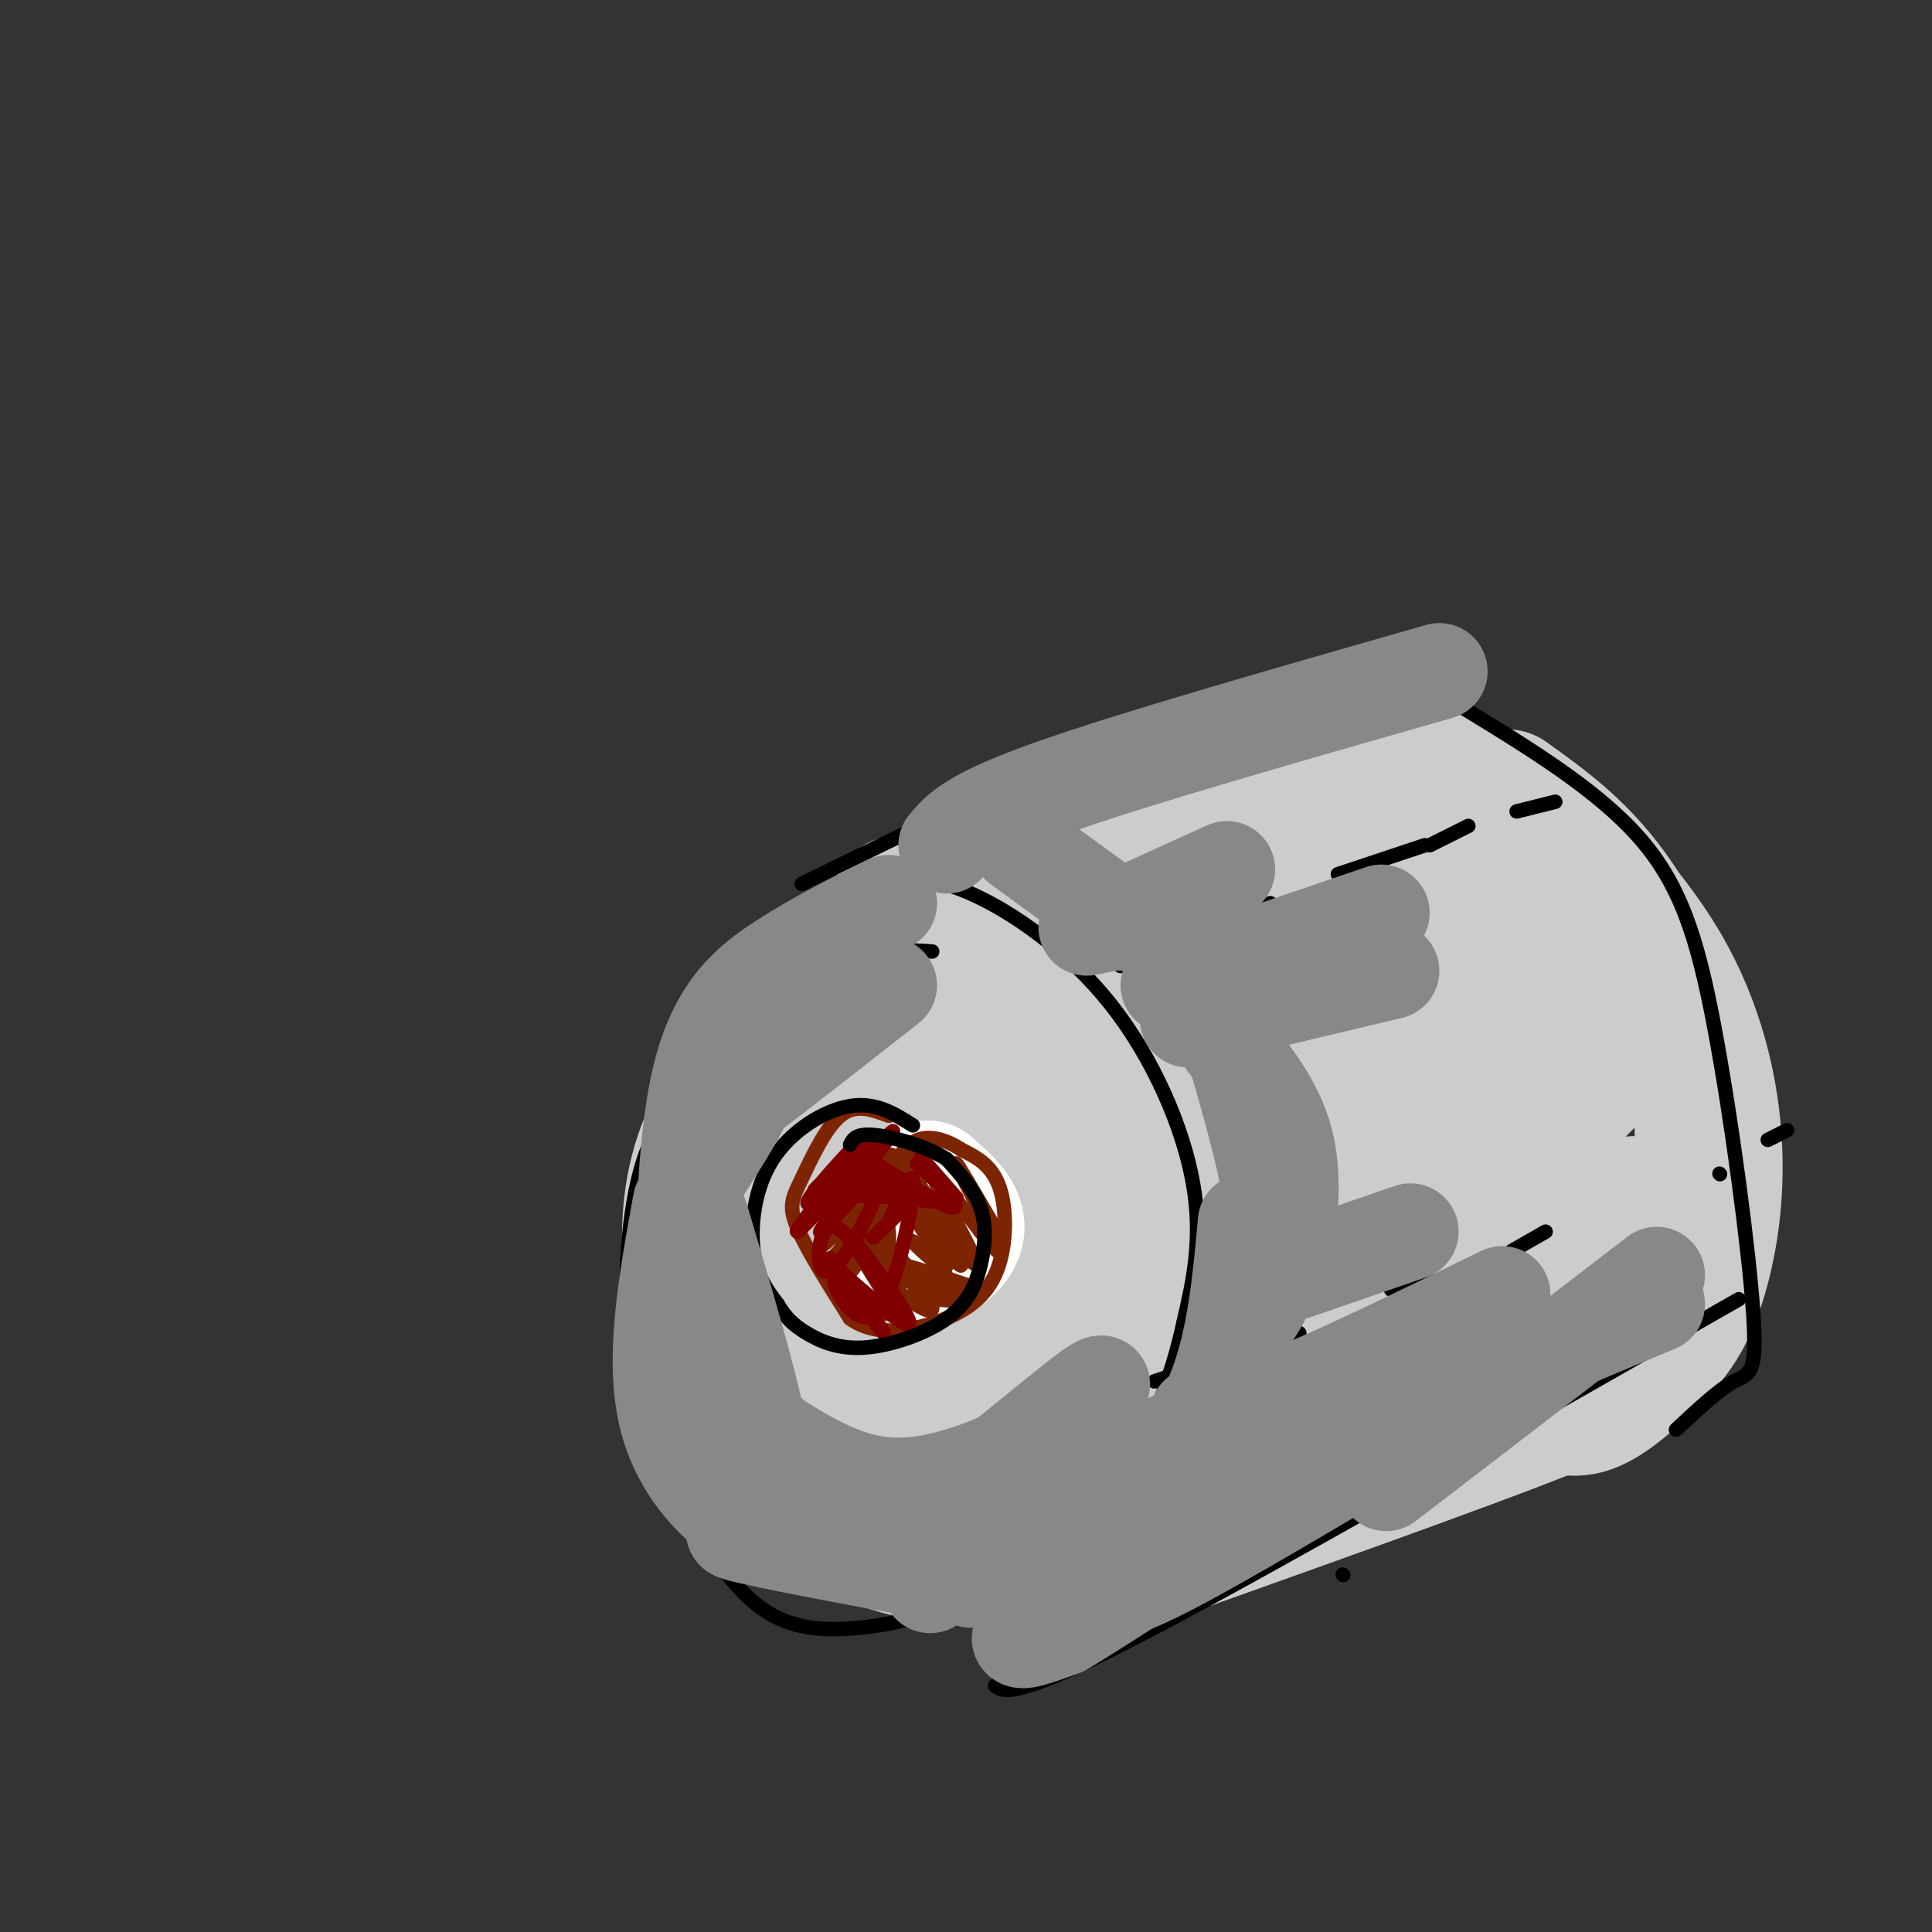 <svg viewBox='0 0 400 400' version='1.1' xmlns='http://www.w3.org/2000/svg' xmlns:xlink='http://www.w3.org/1999/xlink'><rect x="0" y="0" width="400" height="400" fill="#333333" stroke="none"/><g fill='none' stroke='#CCCCCC' stroke-width='12' stroke-linecap='round' stroke-linejoin='round'><path d='M266,281c0.000,0.000 0.100,0.100 0.1,0.1'/></g>
<g fill='none' stroke='#CCCCCC' stroke-width='28' stroke-linecap='round' stroke-linejoin='round'><path d='M232,204c4.954,3.523 9.909,7.046 15,11c5.091,3.954 10.319,8.339 14,17c3.681,8.661 5.817,21.599 5,34c-0.817,12.401 -4.586,24.264 -7,31c-2.414,6.736 -3.473,8.347 -7,11c-3.527,2.653 -9.523,6.350 -15,9c-5.477,2.650 -10.436,4.252 -19,5c-8.564,0.748 -20.733,0.642 -29,-1c-8.267,-1.642 -12.634,-4.821 -17,-8'/><path d='M172,313c-7.572,-6.126 -18.003,-17.441 -23,-24c-4.997,-6.559 -4.559,-8.363 -5,-14c-0.441,-5.637 -1.761,-15.107 -1,-24c0.761,-8.893 3.602,-17.208 10,-26c6.398,-8.792 16.352,-18.060 23,-24c6.648,-5.940 9.988,-8.551 19,-10c9.012,-1.449 23.696,-1.736 34,1c10.304,2.736 16.230,8.496 22,18c5.770,9.504 11.385,22.752 17,36'/><path d='M268,246c3.119,10.567 2.415,18.984 1,25c-1.415,6.016 -3.541,9.630 -7,14c-3.459,4.370 -8.251,9.497 -14,14c-5.749,4.503 -12.456,8.381 -23,11c-10.544,2.619 -24.925,3.978 -37,0c-12.075,-3.978 -21.845,-13.293 -28,-22c-6.155,-8.707 -8.696,-16.806 -8,-28c0.696,-11.194 4.627,-25.484 9,-34c4.373,-8.516 9.186,-11.258 14,-14'/><path d='M175,212c3.864,-3.598 6.525,-5.594 12,-8c5.475,-2.406 13.763,-5.224 24,-6c10.237,-0.776 22.422,0.489 29,2c6.578,1.511 7.550,3.267 12,9c4.450,5.733 12.379,15.443 17,22c4.621,6.557 5.936,9.960 7,14c1.064,4.040 1.879,8.715 2,15c0.121,6.285 -0.452,14.179 -9,23c-8.548,8.821 -25.071,18.567 -39,24c-13.929,5.433 -25.266,6.552 -35,4c-9.734,-2.552 -17.867,-8.776 -26,-15'/><path d='M169,296c-6.453,-6.813 -9.586,-16.345 -12,-24c-2.414,-7.655 -4.108,-13.432 -2,-21c2.108,-7.568 8.019,-16.928 15,-23c6.981,-6.072 15.032,-8.857 23,-9c7.968,-0.143 15.854,2.354 21,4c5.146,1.646 7.553,2.439 12,6c4.447,3.561 10.934,9.889 13,19c2.066,9.111 -0.289,21.004 -2,27c-1.711,5.996 -2.777,6.096 -6,9c-3.223,2.904 -8.603,8.613 -16,12c-7.397,3.387 -16.812,4.451 -24,2c-7.188,-2.451 -12.150,-8.417 -15,-12c-2.850,-3.583 -3.588,-4.784 -5,-9c-1.412,-4.216 -3.499,-11.447 -2,-20c1.499,-8.553 6.584,-18.427 9,-24c2.416,-5.573 2.163,-6.844 8,-9c5.837,-2.156 17.764,-5.196 24,-6c6.236,-0.804 6.782,0.627 9,6c2.218,5.373 6.109,14.686 10,24'/><path d='M229,248c0.983,8.910 -1.558,19.185 -6,27c-4.442,7.815 -10.784,13.169 -17,15c-6.216,1.831 -12.304,0.138 -16,-1c-3.696,-1.138 -4.999,-1.720 -8,-6c-3.001,-4.280 -7.701,-12.259 -9,-19c-1.299,-6.741 0.801,-12.245 2,-16c1.199,-3.755 1.496,-5.760 6,-9c4.504,-3.240 13.213,-7.716 20,-8c6.787,-0.284 11.651,3.622 15,6c3.349,2.378 5.185,3.228 7,8c1.815,4.772 3.611,13.465 0,20c-3.611,6.535 -12.628,10.910 -20,12c-7.372,1.090 -13.098,-1.107 -16,-2c-2.902,-0.893 -2.981,-0.481 -3,-3c-0.019,-2.519 0.023,-7.968 3,-13c2.977,-5.032 8.891,-9.648 14,-12c5.109,-2.352 9.414,-2.441 13,-2c3.586,0.441 6.453,1.412 9,4c2.547,2.588 4.773,6.794 7,11'/><path d='M230,260c1.130,4.156 0.456,9.047 -2,14c-2.456,4.953 -6.694,9.970 -10,13c-3.306,3.030 -5.681,4.075 -10,3c-4.319,-1.075 -10.581,-4.269 -14,-9c-3.419,-4.731 -3.994,-11.001 -4,-16c-0.006,-4.999 0.557,-8.729 3,-15c2.443,-6.271 6.765,-15.082 10,-19c3.235,-3.918 5.383,-2.942 8,-3c2.617,-0.058 5.704,-1.149 10,-1c4.296,0.149 9.799,1.538 14,5c4.201,3.462 7.098,8.997 8,16c0.902,7.003 -0.190,15.475 -2,21c-1.810,5.525 -4.339,8.104 -9,11c-4.661,2.896 -11.455,6.107 -15,8c-3.545,1.893 -3.839,2.466 -8,1c-4.161,-1.466 -12.187,-4.970 -16,-10c-3.813,-5.030 -3.414,-11.585 -2,-17c1.414,-5.415 3.842,-9.689 6,-13c2.158,-3.311 4.045,-5.660 9,-7c4.955,-1.340 12.977,-1.670 21,-2'/><path d='M227,240c7.496,2.147 15.736,8.515 19,15c3.264,6.485 1.550,13.086 0,17c-1.550,3.914 -2.938,5.142 -4,7c-1.062,1.858 -1.797,4.348 -7,7c-5.203,2.652 -14.873,5.466 -22,5c-7.127,-0.466 -11.711,-4.213 -15,-7c-3.289,-2.787 -5.281,-4.616 -3,-9c2.281,-4.384 8.837,-11.325 13,-15c4.163,-3.675 5.934,-4.085 14,-3c8.066,1.085 22.426,3.664 29,8c6.574,4.336 5.360,10.430 5,16c-0.360,5.570 0.134,10.615 -4,17c-4.134,6.385 -12.895,14.110 -16,16c-3.105,1.890 -0.552,-2.055 2,-6'/><path d='M186,187c27.689,-9.867 55.378,-19.733 76,-24c20.622,-4.267 34.178,-2.933 39,-2c4.822,0.933 0.911,1.467 -3,2'/><path d='M188,187c35.750,-7.833 71.500,-15.667 91,-19c19.500,-3.333 22.750,-2.167 26,-1'/><path d='M230,321c37.917,-15.583 75.833,-31.167 90,-37c14.167,-5.833 4.583,-1.917 -5,2'/><path d='M227,326c37.500,-13.333 75.000,-26.667 91,-33c16.000,-6.333 10.500,-5.667 5,-5'/><path d='M312,165c7.932,5.661 15.863,11.322 23,22c7.137,10.678 13.479,26.373 16,37c2.521,10.627 1.220,16.184 0,21c-1.220,4.816 -2.358,8.889 -5,14c-2.642,5.111 -6.788,11.261 -10,15c-3.212,3.739 -5.489,5.068 -7,5c-1.511,-0.068 -2.255,-1.534 -3,-3'/><path d='M312,168c0.480,-1.074 0.961,-2.149 7,3c6.039,5.149 17.637,16.521 25,29c7.363,12.479 10.489,26.065 11,38c0.511,11.935 -1.595,22.220 -4,29c-2.405,6.780 -5.109,10.056 -9,14c-3.891,3.944 -8.969,8.555 -13,10c-4.031,1.445 -7.016,-0.278 -10,-2'/><path d='M281,176c-11.722,7.897 -23.444,15.793 -27,17c-3.556,1.207 1.056,-4.276 19,-13c17.944,-8.724 49.222,-20.689 36,-10c-13.222,10.689 -70.944,44.032 -74,49c-3.056,4.968 48.556,-18.438 68,-27c19.444,-8.562 6.722,-2.281 -6,4'/><path d='M297,196c-17.060,9.369 -56.710,30.793 -48,29c8.710,-1.793 65.782,-26.801 71,-25c5.218,1.801 -41.416,30.411 -61,43c-19.584,12.589 -12.119,9.159 9,0c21.119,-9.159 55.891,-24.045 59,-21c3.109,3.045 -25.446,24.023 -54,45'/><path d='M273,267c-15.030,10.646 -25.603,14.763 -12,10c13.603,-4.763 51.384,-18.404 65,-22c13.616,-3.596 3.068,2.855 -2,7c-5.068,4.145 -4.656,5.986 -12,12c-7.344,6.014 -22.444,16.201 -26,19c-3.556,2.799 4.432,-1.790 17,-11c12.568,-9.210 29.716,-23.040 35,-29c5.284,-5.960 -1.295,-4.051 -11,0c-9.705,4.051 -22.536,10.245 -27,10c-4.464,-0.245 -0.561,-6.927 6,-15c6.561,-8.073 15.781,-17.536 25,-27'/><path d='M331,221c4.911,-5.178 4.689,-4.622 4,-4c-0.689,0.622 -1.844,1.311 -3,2'/><path d='M309,225c-1.500,-1.417 -3.000,-2.833 -3,-4c0.000,-1.167 1.500,-2.083 3,-3'/></g>
<g fill='none' stroke='#FFFFFF' stroke-width='28' stroke-linecap='round' stroke-linejoin='round'><path d='M195,249c-3.839,-1.339 -7.679,-2.679 -9,0c-1.321,2.679 -0.125,9.375 3,11c3.125,1.625 8.179,-1.821 9,-5c0.821,-3.179 -2.589,-6.089 -6,-9'/><path d='M192,246c-2.000,-0.333 -4.000,3.333 -6,7'/></g>
<g fill='none' stroke='#7D2502' stroke-width='3' stroke-linecap='round' stroke-linejoin='round'><path d='M184,231c-3.417,-1.286 -6.833,-2.571 -10,0c-3.167,2.571 -6.083,9.000 -8,13c-1.917,4.000 -2.833,5.571 -1,10c1.833,4.429 6.417,11.714 11,19'/><path d='M176,273c4.805,3.510 11.319,2.786 17,1c5.681,-1.786 10.530,-4.635 13,-10c2.470,-5.365 2.563,-13.247 1,-18c-1.563,-4.753 -4.781,-6.376 -8,-8'/><path d='M199,238c-2.978,-2.000 -6.422,-3.000 -9,-2c-2.578,1.000 -4.289,4.000 -6,7'/><path d='M180,236c-6.440,5.821 -12.881,11.643 -11,10c1.881,-1.643 12.083,-10.750 13,-10c0.917,0.750 -7.452,11.357 -10,15c-2.548,3.643 0.726,0.321 4,-3'/><path d='M176,248c3.636,-3.721 10.727,-11.523 8,-8c-2.727,3.523 -15.273,18.372 -14,18c1.273,-0.372 16.364,-15.963 19,-18c2.636,-2.037 -7.182,9.482 -17,21'/><path d='M172,261c2.333,-1.756 16.667,-16.644 19,-18c2.333,-1.356 -7.333,10.822 -17,23'/><path d='M174,266c-0.537,-0.430 6.621,-13.005 9,-13c2.379,0.005 -0.022,12.589 0,17c0.022,4.411 2.468,0.649 1,-4c-1.468,-4.649 -6.848,-10.185 -7,-9c-0.152,1.185 4.924,9.093 10,17'/><path d='M187,274c-0.504,-2.225 -6.764,-16.287 -5,-17c1.764,-0.713 11.552,11.923 11,14c-0.552,2.077 -11.443,-6.407 -12,-9c-0.557,-2.593 9.222,0.703 19,4'/><path d='M200,266c-1.617,0.276 -15.160,-1.034 -15,-1c0.160,0.034 14.022,1.411 15,2c0.978,0.589 -10.929,0.389 -11,1c-0.071,0.611 11.694,2.032 13,1c1.306,-1.032 -7.847,-4.516 -17,-8'/><path d='M185,261c0.426,0.297 9.990,5.038 11,4c1.010,-1.038 -6.533,-7.856 -7,-8c-0.467,-0.144 6.144,6.384 7,5c0.856,-1.384 -4.041,-10.681 -5,-12c-0.959,-1.319 2.021,5.341 5,12'/><path d='M196,262c-1.881,-2.198 -9.082,-13.692 -8,-13c1.082,0.692 10.449,13.571 11,13c0.551,-0.571 -7.714,-14.592 -9,-17c-1.286,-2.408 4.408,6.798 8,12c3.592,5.202 5.082,6.401 3,2c-2.082,-4.401 -7.738,-14.400 -8,-16c-0.262,-1.600 4.869,5.200 10,12'/><path d='M203,255c2.810,3.440 4.833,6.042 3,2c-1.833,-4.042 -7.524,-14.726 -8,-16c-0.476,-1.274 4.262,6.863 9,15'/></g>
<g fill='none' stroke='#800000' stroke-width='3' stroke-linecap='round' stroke-linejoin='round'><path d='M181,236c-4.758,4.941 -9.516,9.882 -12,12c-2.484,2.118 -2.693,1.413 1,-3c3.693,-4.413 11.289,-12.533 9,-9c-2.289,3.533 -14.462,18.721 -14,19c0.462,0.279 13.561,-14.349 18,-19c4.439,-4.651 0.220,0.674 -4,6'/><path d='M179,242c-3.536,4.903 -10.376,14.159 -9,13c1.376,-1.159 10.967,-12.733 12,-11c1.033,1.733 -6.491,16.774 -10,19c-3.509,2.226 -3.003,-8.364 0,-9c3.003,-0.636 8.501,8.682 14,18'/><path d='M186,272c-0.952,-1.940 -10.333,-15.792 -10,-16c0.333,-0.208 10.381,13.226 12,17c1.619,3.774 -5.190,-2.113 -12,-8'/><path d='M176,265c-3.330,-3.007 -5.655,-6.526 -3,-3c2.655,3.526 10.289,14.097 10,14c-0.289,-0.097 -8.500,-10.861 -10,-11c-1.500,-0.139 3.712,10.347 8,7c4.288,-3.347 7.654,-20.528 8,-26c0.346,-5.472 -2.327,0.764 -5,7'/><path d='M184,253c-2.231,2.460 -5.309,5.112 -3,3c2.309,-2.112 10.005,-8.986 8,-11c-2.005,-2.014 -13.713,0.831 -13,2c0.713,1.169 13.846,0.661 18,1c4.154,0.339 -0.670,1.525 -5,0c-4.330,-1.525 -8.165,-5.763 -12,-10'/><path d='M177,238c3.107,1.857 16.875,11.500 20,12c3.125,0.500 -4.393,-8.143 -6,-10c-1.607,-1.857 2.696,3.071 7,8'/><path d='M198,248c-1.044,-0.622 -7.156,-6.178 -8,-7c-0.844,-0.822 3.578,3.089 8,7'/></g>
<g fill='none' stroke='#000000' stroke-width='3' stroke-linecap='round' stroke-linejoin='round'><path d='M278,326c0.000,0.000 0.100,0.100 0.1,0.1'/><path d='M189,233c-3.833,-2.435 -7.667,-4.869 -13,-4c-5.333,0.869 -12.167,5.042 -16,11c-3.833,5.958 -4.667,13.702 -4,19c0.667,5.298 2.833,8.149 5,11'/><path d='M161,270c1.652,2.817 3.281,4.361 6,6c2.719,1.639 6.527,3.373 12,3c5.473,-0.373 12.611,-2.853 17,-6c4.389,-3.147 6.028,-6.963 7,-11c0.972,-4.037 1.278,-8.296 0,-12c-1.278,-3.704 -4.139,-6.852 -7,-10'/><path d='M196,240c-4.200,-2.756 -11.200,-4.644 -15,-5c-3.800,-0.356 -4.400,0.822 -5,2'/><path d='M181,182c5.690,-0.405 11.381,-0.810 20,3c8.619,3.810 20.167,11.833 29,23c8.833,11.167 14.952,25.476 17,37c2.048,11.524 0.024,20.262 -2,29'/><path d='M245,274c-2.357,11.006 -7.250,24.022 -14,34c-6.750,9.978 -15.356,16.917 -27,22c-11.644,5.083 -26.327,8.309 -36,7c-9.673,-1.309 -14.337,-7.155 -19,-13'/><path d='M149,324c-5.517,-5.619 -9.809,-13.166 -13,-21c-3.191,-7.834 -5.282,-15.955 -6,-27c-0.718,-11.045 -0.062,-25.013 3,-35c3.062,-9.987 8.531,-15.994 14,-22'/><path d='M147,219c7.333,-7.511 18.667,-15.289 27,-19c8.333,-3.711 13.667,-3.356 19,-3'/><path d='M166,183c23.417,-11.500 46.833,-23.000 66,-30c19.167,-7.000 34.083,-9.500 49,-12'/><path d='M206,349c1.022,0.756 2.044,1.511 7,0c4.956,-1.511 13.844,-5.289 39,-19c25.156,-13.711 66.578,-37.356 108,-61'/><path d='M302,146c14.081,8.574 28.163,17.148 37,27c8.837,9.852 12.431,20.981 16,40c3.569,19.019 7.115,45.928 8,59c0.885,13.072 -0.890,12.306 -4,14c-3.110,1.694 -7.555,5.847 -12,10'/><path d='M232,200c0.000,0.000 9.000,-3.000 9,-3'/><path d='M254,192c0.000,0.000 9.000,-5.000 9,-5'/><path d='M277,181c0.000,0.000 18.000,-6.000 18,-6'/><path d='M296,175c0.000,0.000 8.000,-4.000 8,-4'/><path d='M314,168c0.000,0.000 8.000,-2.000 8,-2'/><path d='M239,286c0.000,0.000 12.000,-4.000 12,-4'/><path d='M261,279c0.000,0.000 8.000,-3.000 8,-3'/><path d='M288,267c0.000,0.000 8.000,-2.000 8,-2'/><path d='M313,259c0.000,0.000 7.000,-4.000 7,-4'/><path d='M356,243c0.000,0.000 0.100,0.100 0.1,0.1'/><path d='M366,236c0.000,0.000 4.000,-2.000 4,-2'/></g>
<g fill='none' stroke='#888888' stroke-width='20' stroke-linecap='round' stroke-linejoin='round'><path d='M141,249c-2.911,15.978 -5.822,31.956 -3,44c2.822,12.044 11.378,20.156 19,24c7.622,3.844 14.311,3.422 21,3'/><path d='M178,320c6.119,0.738 10.917,1.083 3,0c-7.917,-1.083 -28.548,-3.595 -29,-3c-0.452,0.595 19.274,4.298 39,8'/><path d='M191,325c8.250,0.798 9.375,-1.208 5,-2c-4.375,-0.792 -14.250,-0.369 -19,-1c-4.750,-0.631 -4.375,-2.315 -4,-4'/><path d='M184,204c-17.178,13.467 -34.356,26.933 -38,29c-3.644,2.067 6.244,-7.267 8,-7c1.756,0.267 -4.622,10.133 -11,20'/><path d='M145,252c6.800,22.889 13.600,45.778 12,48c-1.600,2.222 -11.600,-16.222 -11,-18c0.600,-1.778 11.800,13.111 23,28'/><path d='M243,298c-8.659,12.732 -17.317,25.464 -18,28c-0.683,2.536 6.611,-5.124 10,-8c3.389,-2.876 2.874,-0.967 -3,4c-5.874,4.967 -17.107,12.990 -20,16c-2.893,3.010 2.553,1.005 8,-1'/><path d='M220,337c9.778,-5.756 30.222,-19.644 43,-27c12.778,-7.356 17.889,-8.178 23,-9'/><path d='M226,330c2.917,-0.083 5.833,-0.167 17,-6c11.167,-5.833 30.583,-17.417 50,-29'/><path d='M235,314c6.583,-8.417 13.167,-16.833 17,-27c3.833,-10.167 4.917,-22.083 6,-34'/><path d='M254,212c4.667,15.833 9.333,31.667 10,42c0.667,10.333 -2.667,15.167 -6,20'/><path d='M244,303c0.000,0.000 57.000,-29.000 57,-29'/><path d='M248,293c3.750,0.083 7.500,0.167 18,-4c10.500,-4.167 27.750,-12.583 45,-21'/><path d='M242,204c0.000,0.000 44.000,-15.000 44,-15'/><path d='M246,211c0.000,0.000 42.000,-10.000 42,-10'/><path d='M254,216c5.000,6.250 10.000,12.500 12,20c2.000,7.500 1.000,16.250 0,25'/><path d='M263,265c0.000,0.000 29.000,-10.000 29,-10'/><path d='M211,175c0.000,0.000 22.000,16.000 22,16'/><path d='M225,192c0.000,0.000 5.000,-1.000 5,-1'/><path d='M232,190c0.000,0.000 22.000,-10.000 22,-10'/><path d='M343,264c0.000,0.000 -56.000,43.000 -56,43'/><path d='M235,327c18.500,-11.750 37.000,-23.500 55,-33c18.000,-9.500 35.500,-16.750 53,-24'/><path d='M196,175c2.500,-3.000 5.000,-6.000 22,-12c17.000,-6.000 48.500,-15.000 80,-24'/><path d='M184,187c-7.486,3.727 -14.973,7.455 -22,12c-7.027,4.545 -13.595,9.909 -17,24c-3.405,14.091 -3.648,36.909 -3,49c0.648,12.091 2.185,13.455 4,15c1.815,1.545 3.907,3.273 6,5'/><path d='M152,292c5.238,3.893 15.333,11.125 24,14c8.667,2.875 15.905,1.393 21,0c5.095,-1.393 8.048,-2.696 11,-4'/><path d='M173,309c-1.451,1.255 -2.902,2.509 -1,3c1.902,0.491 7.156,0.217 11,1c3.844,0.783 6.278,2.622 17,-5c10.722,-7.622 29.733,-24.706 28,-21c-1.733,3.706 -24.209,28.202 -32,37c-7.791,8.798 -0.895,1.899 6,-5'/><path d='M219,304c0.000,0.000 -18.000,23.000 -18,23'/></g>
</svg>